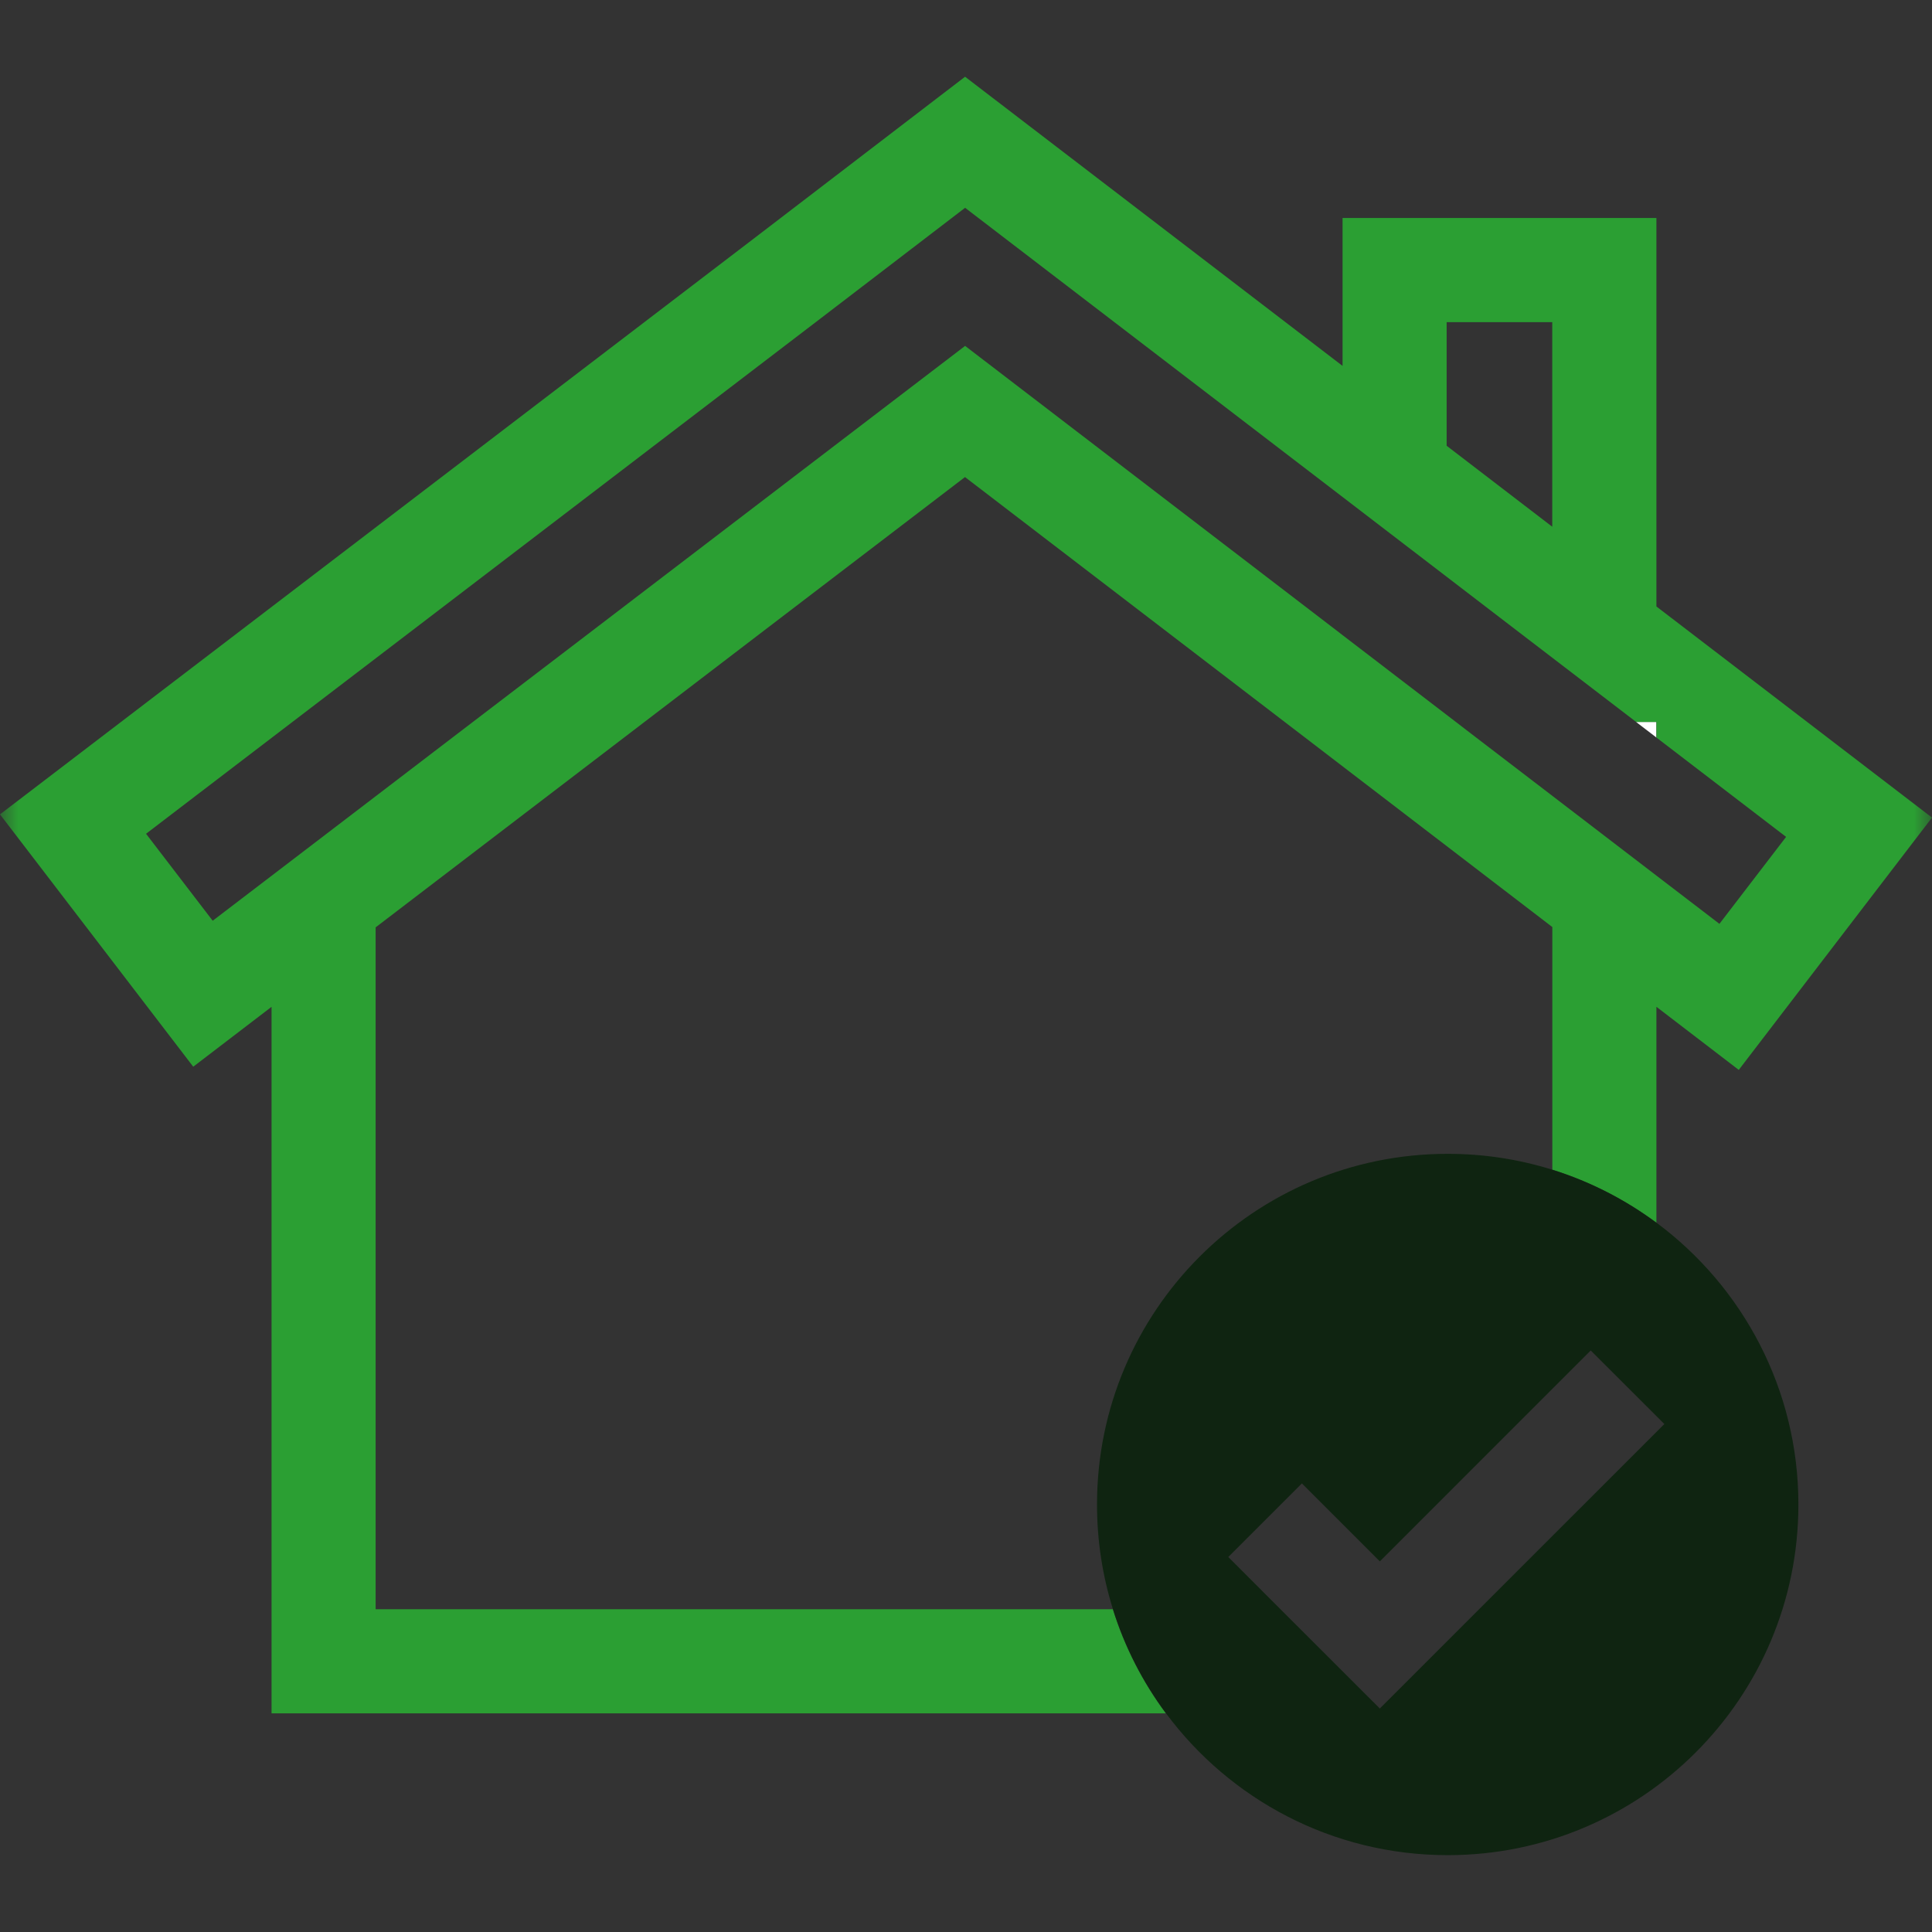 <svg width="54" height="54" viewBox="0 0 54 54" fill="none" xmlns="http://www.w3.org/2000/svg">
<rect x="0" y="0" width="54" height="54" fill="#333333" stroke="none"/>
<g clip-path="url(#clip0_440_48)">
<mask id="mask0_440_48" style="mask-type:luminance" maskUnits="userSpaceOnUse" x="0" y="0" width="54" height="54">
<path d="M54 0H0V54H54V0Z" fill="white"/>
</mask>
<g mask="url(#mask0_440_48)">
<path d="M45.728 20.178L46.297 20.614V20.178H45.728Z" fill="white"/>
<path d="M46.297 16.949V6.093H37.525V10.227L26.974 2.145L21.18 6.583L0 22.762L5.401 29.815L7.59 28.141V47.888H32.586C31.941 47.017 31.435 46.036 31.105 44.978H10.499V25.92L17.695 20.422L21.502 17.512L26.972 13.334L32.426 17.512L36.225 20.422L43.388 25.911V32.695C44.446 33.026 45.428 33.531 46.297 34.177V28.14L48.599 29.904L54 22.852L46.297 16.951V16.949ZM40.434 9.004H43.386V14.722L40.434 12.459V9.004ZM48.059 25.822L46.297 24.473L43.388 22.244L41.008 20.422L40.694 20.18L37.525 17.752L37.212 17.511L26.975 9.668L16.71 17.511L12.901 20.42L10.499 22.256L7.59 24.479L5.945 25.735L4.082 23.304L7.59 20.624L11.667 17.51L22.947 8.892L26.975 5.808L31.001 8.892L37.527 13.892L40.436 16.122L41.932 17.269L42.248 17.511L45.73 20.178H46.298V20.615L49.922 23.391L48.059 25.821V25.822Z" fill="#2B9F33"/>
<path d="M46.297 34.175C45.426 33.53 44.445 33.024 43.388 32.694C42.464 32.405 41.481 32.25 40.464 32.25C35.051 32.25 30.662 36.638 30.662 42.051C30.662 43.069 30.817 44.051 31.106 44.975C31.437 46.034 31.941 47.015 32.588 47.885C34.374 50.292 37.237 51.852 40.465 51.852C45.878 51.852 50.266 47.464 50.266 42.051C50.266 38.824 48.705 35.961 46.298 34.174L46.297 34.175ZM38.567 47.754L35.789 44.978L34.331 43.519L36.388 41.462L38.567 43.641L44.461 37.746L46.297 39.58L46.519 39.802L38.565 47.755L38.567 47.754Z" fill="#0F2411"/>
</g>
</g>
<defs>
<clipPath id="clip0_440_48">
<rect width="54" height="54" fill="white"/>
</clipPath>
</defs>
</svg>
